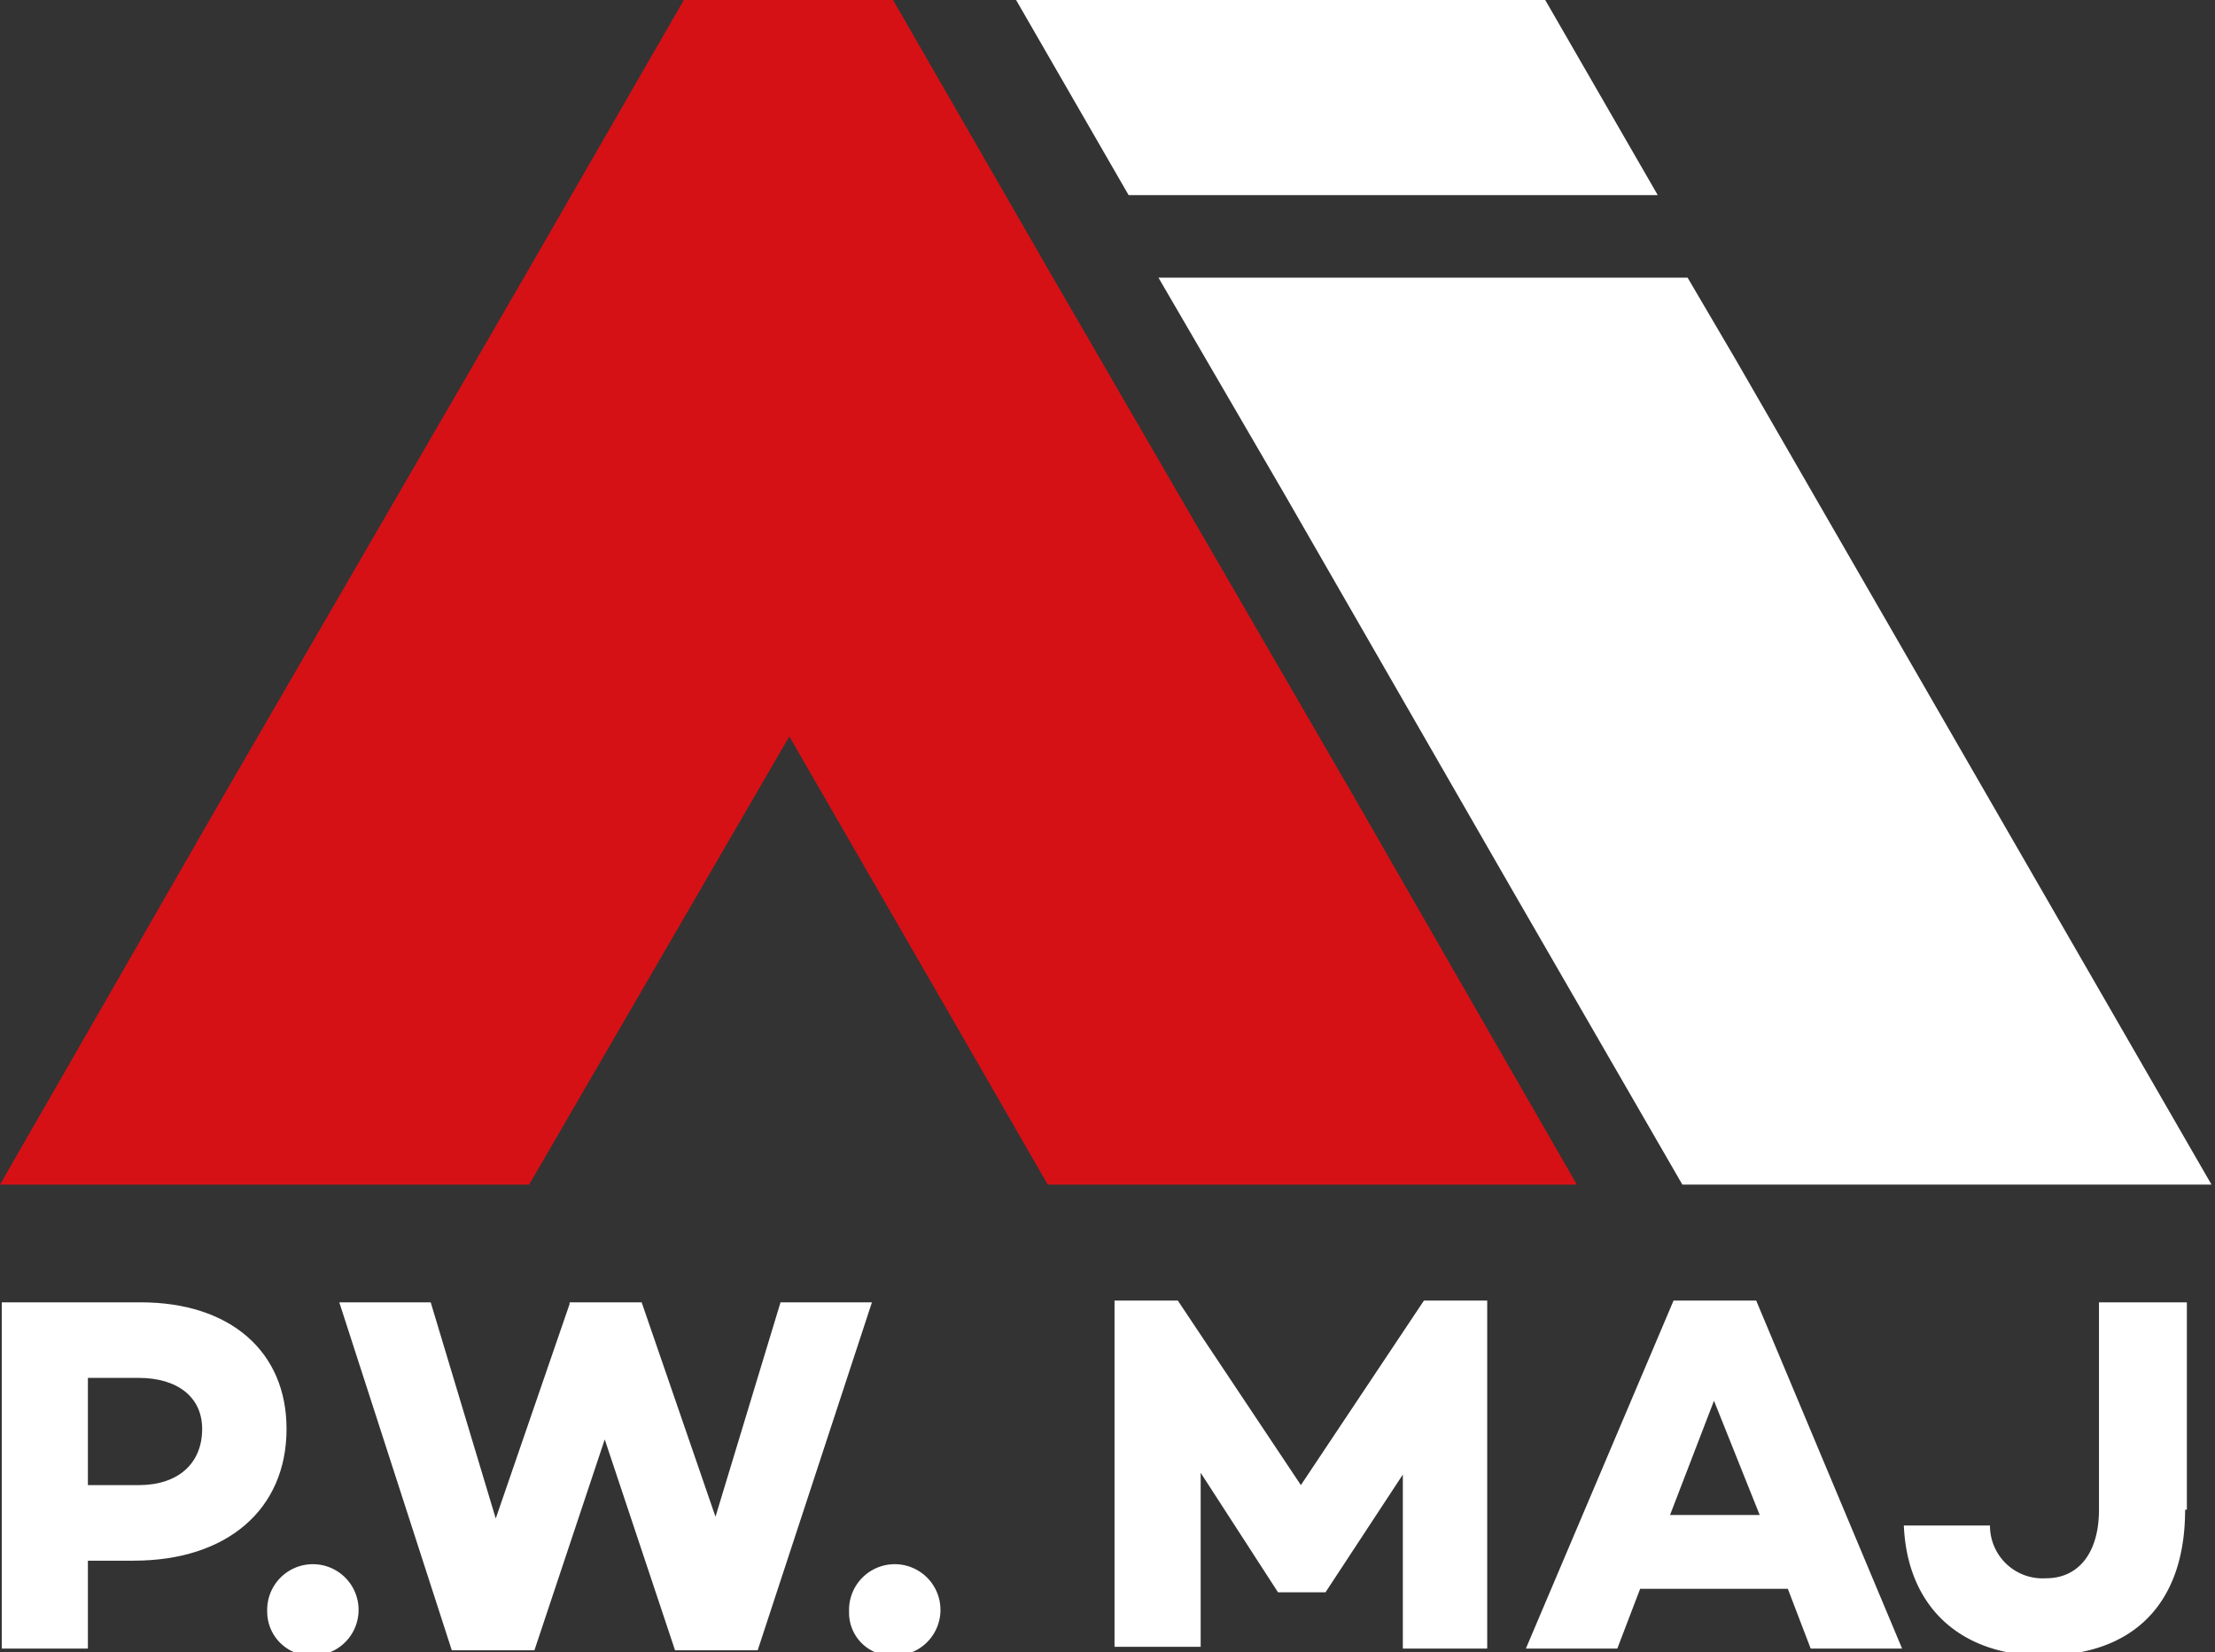 <svg xmlns="http://www.w3.org/2000/svg" xmlns:xlink="http://www.w3.org/1999/xlink" width="126" height="94" viewBox="0 0 126 94"><rect x="0" y="0" width="126" height="94" fill="#333333" stroke="none"/><defs><clipPath id="b"><rect width="126" height="94"/></clipPath></defs><g id="a" clip-path="url(#b)"><g transform="translate(-79.4 -98.4)"><path d="M178.1,118.8l-2.7-4.6H145.3l7.1,12.2,13,22.6,9.7,16.8h30.1Z" fill="#fff"/><path d="M143.6,109.5h30.1l-6.4-11.1H137.2Z" fill="#fff"/><path d="M162.6,154.5l-6.2-10.8h0l-17.1-29.5-9.1-15.8H118.3l-9.1,15.8L92.1,143.7h0L79.4,165.8h30.1l14.8-25.5,9,15.6,5.7,9.9h30.1Z" fill="#d51116"/><path d="M87.4,172.5c5.1,0,8.3,2.8,8.3,7.2,0,4.6-3.4,7.5-8.7,7.5H84.4v5H79.5V172.5Zm-.1,10.4c2.2,0,3.6-1.2,3.6-3.2,0-1.8-1.4-2.9-3.6-2.9H84.4v6.1h2.9Z" fill="#fff"/><path d="M94.6,190.1a2.6,2.6,0,1,1,2.6,2.5A2.5,2.5,0,0,1,94.6,190.1Z" fill="#fff"/><path d="M122.5,192.3h-4.7l-4-12-4,12h-4.7l-6.4-19.8h5.2l3.7,12.3,4.2-12.2v-.1h4.1l4.2,12.2,3.7-12.2H129Z" fill="#fff"/><path d="M127.7,190.1a2.6,2.6,0,1,1,2.6,2.5A2.44,2.44,0,0,1,127.7,190.1Z" fill="#fff"/><path d="M164.1,192.2h-4.9v-9.9l-4.4,6.7h-2.7l-4.4-6.8v9.9h-4.9V172.4h3.6l7,10.5,7-10.5H164v19.8Z" fill="#fff"/><path d="M172.7,188.8l-1.3,3.4h-5.2l8.4-19.8h4.7l8.3,19.8h-5.2l-1.3-3.4Zm4.2-10.7-2.5,6.5h5.1Z" fill="#fff"/><path d="M203.7,184.3c0,5.4-3,8.3-8.1,8.3-4.6,0-7.7-2.7-7.9-7.4h4.9a2.994,2.994,0,0,0,3.2,3c1.8,0,3-1.4,3-3.9V172.5h5v11.8Z" fill="#fff"/></g></g></svg>